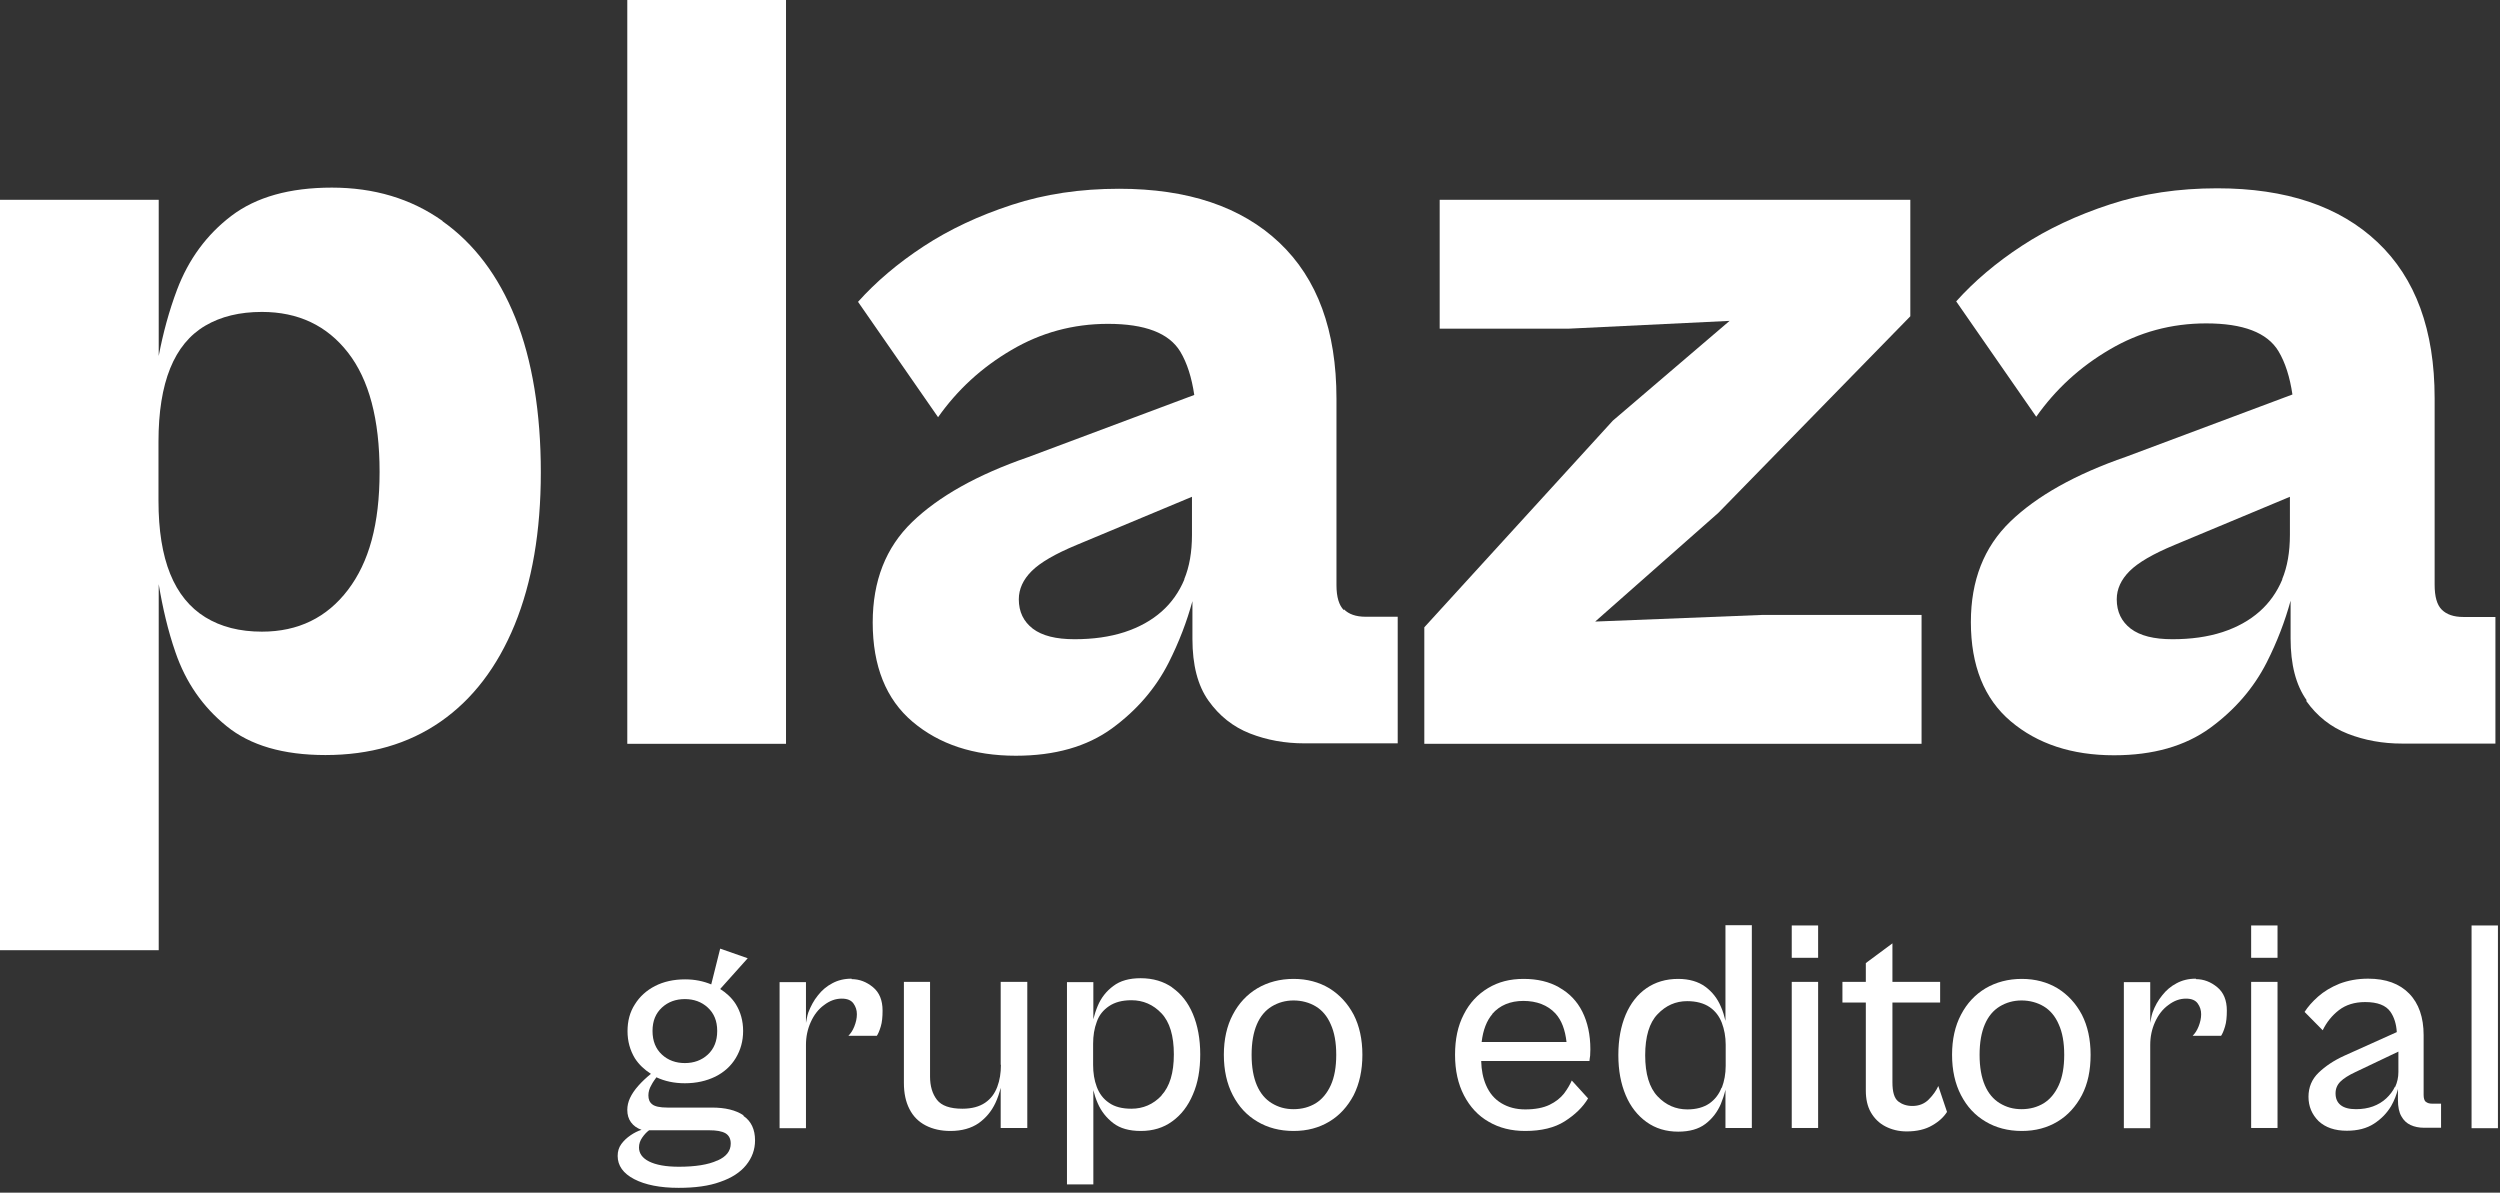 <svg width="109" height="52" viewBox="0 0 109 52" fill="none" xmlns="http://www.w3.org/2000/svg">
<rect x="0" y="0" width="109" height="52" fill="#333333" stroke="none"/>
<g clip-path="url(#clip0_267_480)">
<path d="M19.29 9.63C17.92 8.66 16.31 8.18 14.47 8.18C12.63 8.18 11.17 8.59 10.09 9.41C9.01 10.23 8.22 11.31 7.72 12.63C7.37 13.56 7.11 14.52 6.92 15.52V8.71H0V41.43H6.92V25.47C7.09 26.49 7.32 27.49 7.65 28.44C8.1 29.75 8.84 30.82 9.88 31.66C10.91 32.5 12.35 32.92 14.19 32.92C16.13 32.92 17.8 32.44 19.2 31.47C20.6 30.5 21.68 29.09 22.44 27.24C23.2 25.38 23.58 23.17 23.58 20.59C23.58 18.01 23.21 15.7 22.47 13.86C21.73 12.02 20.67 10.62 19.3 9.65M15.17 25.72C14.25 26.93 13 27.54 11.42 27.54C10.45 27.54 9.63 27.33 8.95 26.91C8.27 26.49 7.76 25.86 7.42 25.02C7.08 24.18 6.91 23.12 6.91 21.83V19.26C6.91 17.97 7.08 16.9 7.42 16.06C7.76 15.22 8.27 14.6 8.95 14.2C9.63 13.8 10.45 13.6 11.42 13.6C13 13.6 14.25 14.19 15.17 15.37C16.09 16.55 16.55 18.28 16.55 20.57C16.55 22.86 16.09 24.51 15.17 25.72Z" fill="white"/>
<path d="M34.27 0H27.35V32.43H34.27V0Z" fill="white"/>
<path d="M58.59 26.6C58.38 26.39 58.27 26.03 58.27 25.51V17.38C58.27 14.41 57.44 12.15 55.78 10.58C54.12 9.01 51.79 8.23 48.79 8.23C47.11 8.23 45.55 8.46 44.12 8.93C42.68 9.4 41.4 10 40.27 10.74C39.14 11.48 38.19 12.29 37.41 13.16L40.9 18.19C41.74 17 42.8 16.02 44.1 15.26C45.39 14.5 46.79 14.12 48.31 14.12C49.92 14.12 50.97 14.52 51.46 15.33C51.76 15.83 51.96 16.47 52.07 17.22L44.83 19.93C42.6 20.7 40.92 21.65 39.77 22.76C38.62 23.87 38.05 25.33 38.05 27.14C38.05 29.04 38.63 30.49 39.79 31.47C40.95 32.45 42.45 32.95 44.29 32.95C46 32.95 47.39 32.55 48.48 31.76C49.56 30.97 50.38 30.02 50.95 28.9C51.41 27.99 51.75 27.09 51.99 26.21V27.86C51.99 28.99 52.22 29.89 52.69 30.55C53.16 31.21 53.76 31.69 54.5 31.98C55.24 32.27 56.03 32.41 56.87 32.41H60.94V26.89H59.54C59.12 26.89 58.81 26.78 58.6 26.57M51.64 25.26C51.41 25.81 51.08 26.28 50.65 26.66C50.21 27.05 49.67 27.35 49.03 27.56C48.38 27.77 47.66 27.87 46.85 27.87C46.04 27.87 45.44 27.72 45.03 27.41C44.63 27.1 44.42 26.68 44.42 26.13C44.42 25.68 44.61 25.27 44.98 24.9C45.35 24.53 46 24.15 46.94 23.76L51.97 21.66V23.32C51.97 24.06 51.86 24.71 51.63 25.26" fill="white"/>
<path d="M83.78 26.81H76.86L69.55 27.1L74.92 22.36L83.29 13.79V8.71H62.77V14.33H68.39L75.41 13.99L70.32 18.34L62.1 27.35V32.43H83.78V26.81Z" fill="white"/>
<path d="M100.55 30.56C101.02 31.22 101.62 31.7 102.36 31.99C103.1 32.28 103.89 32.42 104.73 32.42H108.8V26.9H107.4C106.98 26.9 106.67 26.79 106.46 26.58C106.25 26.37 106.15 26.01 106.15 25.49V17.36C106.15 14.39 105.32 12.13 103.66 10.56C102 8.99 99.67 8.21 96.67 8.21C94.99 8.21 93.43 8.44 92 8.91C90.56 9.38 89.28 9.98 88.15 10.72C87.02 11.46 86.07 12.27 85.29 13.14L88.78 18.17C89.62 16.98 90.68 16 91.98 15.24C93.27 14.48 94.67 14.1 96.19 14.1C97.8 14.1 98.85 14.5 99.34 15.31C99.64 15.81 99.84 16.45 99.95 17.2L92.71 19.91C90.48 20.68 88.8 21.63 87.65 22.74C86.5 23.85 85.93 25.31 85.93 27.12C85.93 29.02 86.51 30.47 87.67 31.45C88.83 32.43 90.33 32.93 92.17 32.93C93.88 32.93 95.27 32.53 96.36 31.74C97.44 30.95 98.26 30 98.83 28.88C99.29 27.97 99.63 27.07 99.87 26.19V27.84C99.87 28.97 100.1 29.87 100.57 30.53M99.51 25.26C99.28 25.81 98.95 26.28 98.52 26.66C98.08 27.05 97.54 27.35 96.9 27.56C96.25 27.77 95.53 27.87 94.72 27.87C93.91 27.87 93.31 27.72 92.9 27.41C92.5 27.1 92.29 26.68 92.29 26.13C92.29 25.68 92.48 25.27 92.85 24.9C93.22 24.53 93.87 24.15 94.81 23.76L99.84 21.66V23.32C99.84 24.06 99.73 24.71 99.5 25.26" fill="white"/>
<path d="M32.42 48.63C32.08 48.4 31.62 48.29 31.04 48.29H29.1C28.77 48.29 28.55 48.24 28.44 48.15C28.32 48.06 28.27 47.93 28.27 47.76C28.27 47.61 28.31 47.46 28.4 47.31C28.47 47.17 28.55 47.07 28.62 46.97C28.98 47.14 29.39 47.23 29.86 47.23C30.36 47.23 30.8 47.13 31.19 46.94C31.57 46.75 31.87 46.48 32.08 46.13C32.29 45.78 32.4 45.39 32.4 44.95C32.4 44.51 32.29 44.12 32.08 43.78C31.91 43.51 31.67 43.29 31.4 43.12L32.6 41.78L31.4 41.36L31.01 42.92C30.67 42.78 30.3 42.7 29.87 42.7C29.37 42.7 28.93 42.8 28.56 42.99C28.19 43.18 27.89 43.45 27.68 43.79C27.46 44.13 27.36 44.52 27.36 44.96C27.36 45.4 27.47 45.79 27.68 46.14C27.86 46.42 28.1 46.64 28.38 46.82C28.17 46.99 27.99 47.16 27.83 47.34C27.67 47.52 27.55 47.7 27.47 47.87C27.39 48.04 27.35 48.22 27.35 48.39C27.35 48.6 27.4 48.78 27.51 48.93C27.62 49.08 27.77 49.19 27.97 49.26C27.81 49.31 27.65 49.39 27.49 49.5C27.33 49.61 27.2 49.73 27.09 49.88C26.98 50.03 26.93 50.2 26.93 50.4C26.93 50.82 27.17 51.16 27.65 51.41C28.13 51.66 28.78 51.79 29.59 51.79C30.3 51.79 30.91 51.71 31.4 51.53C31.9 51.36 32.28 51.11 32.53 50.8C32.79 50.48 32.92 50.12 32.92 49.72C32.92 49.24 32.75 48.88 32.41 48.65M28.86 43.93C29.13 43.68 29.47 43.56 29.86 43.56C30.25 43.56 30.59 43.68 30.86 43.93C31.13 44.18 31.27 44.51 31.27 44.95C31.27 45.39 31.13 45.73 30.86 45.98C30.59 46.23 30.25 46.35 29.86 46.35C29.47 46.35 29.13 46.23 28.86 45.98C28.59 45.73 28.45 45.39 28.45 44.95C28.45 44.51 28.59 44.18 28.86 43.93ZM31.27 50.6C30.88 50.78 30.32 50.87 29.6 50.87C29.03 50.87 28.6 50.79 28.3 50.64C28 50.49 27.86 50.28 27.86 50.03C27.86 49.87 27.91 49.73 28 49.6C28.09 49.47 28.19 49.36 28.3 49.28H30.92C31.24 49.28 31.47 49.32 31.63 49.41C31.78 49.5 31.86 49.65 31.86 49.86C31.86 50.18 31.67 50.43 31.28 50.6" fill="white"/>
<path d="M37.13 42.67C36.81 42.67 36.53 42.74 36.29 42.87C36.04 43 35.83 43.18 35.66 43.4C35.48 43.62 35.35 43.87 35.24 44.15C35.19 44.3 35.17 44.45 35.14 44.6V42.82H33.99V49.19H35.14V45.56C35.14 45.2 35.21 44.87 35.35 44.56C35.49 44.25 35.68 44 35.93 43.82C36.18 43.63 36.43 43.54 36.7 43.54C36.94 43.54 37.11 43.61 37.21 43.75C37.31 43.89 37.36 44.04 37.36 44.22C37.36 44.4 37.32 44.57 37.25 44.75C37.18 44.93 37.09 45.06 36.99 45.16H38.23C38.28 45.09 38.34 44.96 38.4 44.76C38.46 44.57 38.48 44.33 38.48 44.06C38.48 43.61 38.34 43.27 38.06 43.04C37.78 42.81 37.47 42.69 37.13 42.69" fill="white"/>
<path d="M43.64 46.43C43.64 46.78 43.59 47.1 43.48 47.39C43.37 47.68 43.2 47.91 42.95 48.08C42.7 48.25 42.37 48.34 41.96 48.34C41.42 48.34 41.05 48.21 40.85 47.95C40.65 47.69 40.55 47.35 40.55 46.94V42.81H39.41V47.22C39.41 47.66 39.49 48.04 39.65 48.35C39.81 48.67 40.05 48.91 40.36 49.07C40.67 49.23 41.03 49.31 41.44 49.31C41.94 49.31 42.35 49.19 42.67 48.97C42.99 48.74 43.23 48.45 43.4 48.09C43.5 47.88 43.57 47.66 43.63 47.43V49.18H44.79V42.81H43.63V46.42L43.64 46.43Z" fill="white"/>
<path d="M51.12 43.06C50.74 42.79 50.27 42.65 49.73 42.65C49.24 42.65 48.84 42.76 48.54 42.99C48.24 43.21 48.01 43.5 47.86 43.86C47.78 44.05 47.72 44.24 47.67 44.44V42.82H46.52V51.64H47.67V47.53C47.72 47.73 47.78 47.92 47.86 48.1C48.01 48.45 48.24 48.74 48.54 48.97C48.84 49.2 49.24 49.31 49.74 49.31C50.27 49.31 50.73 49.17 51.11 48.89C51.5 48.61 51.8 48.22 52.01 47.72C52.23 47.22 52.33 46.64 52.33 45.97C52.33 45.3 52.22 44.71 52.01 44.21C51.8 43.71 51.5 43.33 51.11 43.06M50.64 47.77C50.28 48.15 49.84 48.34 49.33 48.34C48.93 48.34 48.6 48.26 48.35 48.08C48.1 47.91 47.93 47.68 47.82 47.39C47.71 47.1 47.66 46.78 47.66 46.43V45.51C47.66 45.16 47.71 44.84 47.82 44.55C47.92 44.26 48.1 44.04 48.35 43.87C48.6 43.7 48.92 43.61 49.33 43.61C49.84 43.61 50.28 43.8 50.64 44.18C51 44.56 51.18 45.16 51.18 45.97C51.18 46.78 51 47.37 50.64 47.76" fill="white"/>
<path d="M57.96 43.09C57.51 42.82 56.99 42.68 56.4 42.68C55.81 42.68 55.28 42.82 54.82 43.09C54.37 43.36 54.01 43.74 53.75 44.24C53.49 44.73 53.36 45.32 53.36 45.99C53.36 46.66 53.49 47.25 53.75 47.75C54.01 48.25 54.36 48.63 54.82 48.9C55.27 49.17 55.8 49.31 56.4 49.31C57 49.31 57.51 49.17 57.96 48.9C58.41 48.63 58.76 48.24 59.02 47.75C59.27 47.25 59.4 46.67 59.4 45.99C59.4 45.31 59.27 44.73 59.02 44.24C58.76 43.75 58.41 43.37 57.96 43.09ZM58.02 47.32C57.86 47.67 57.64 47.93 57.37 48.1C57.09 48.27 56.77 48.36 56.4 48.36C56.03 48.36 55.73 48.27 55.45 48.1C55.17 47.93 54.95 47.67 54.8 47.32C54.65 46.97 54.57 46.53 54.57 45.99C54.57 45.45 54.65 45.01 54.8 44.66C54.95 44.31 55.17 44.05 55.45 43.88C55.73 43.71 56.05 43.62 56.4 43.62C56.75 43.62 57.09 43.71 57.37 43.88C57.65 44.05 57.87 44.31 58.02 44.66C58.18 45.01 58.26 45.45 58.26 45.99C58.26 46.53 58.18 46.97 58.02 47.32Z" fill="white"/>
<path d="M67.98 43.05C67.54 42.8 67.03 42.68 66.43 42.68C65.83 42.68 65.33 42.81 64.88 43.08C64.43 43.35 64.07 43.73 63.82 44.23C63.56 44.73 63.44 45.31 63.44 45.99C63.44 46.67 63.57 47.26 63.83 47.76C64.09 48.26 64.45 48.65 64.91 48.91C65.37 49.18 65.9 49.31 66.5 49.31C67.2 49.31 67.78 49.17 68.22 48.89C68.66 48.61 69.01 48.28 69.24 47.89L68.53 47.11C68.45 47.29 68.34 47.48 68.19 47.68C68.04 47.87 67.83 48.04 67.56 48.17C67.29 48.3 66.94 48.37 66.5 48.37C66.1 48.37 65.76 48.28 65.46 48.1C65.16 47.92 64.94 47.66 64.79 47.31C64.66 47.01 64.59 46.66 64.58 46.26H69.3C69.3 46.2 69.32 46.12 69.33 46.03C69.33 45.94 69.34 45.84 69.34 45.75C69.34 45.12 69.22 44.57 68.99 44.11C68.76 43.65 68.42 43.3 67.99 43.06M65.06 44.21C65.39 43.83 65.85 43.64 66.42 43.64C66.99 43.64 67.48 43.82 67.82 44.19C68.09 44.49 68.24 44.9 68.3 45.43H64.6C64.66 44.91 64.82 44.5 65.07 44.21" fill="white"/>
<path d="M75.23 44.51C75.18 44.3 75.12 44.09 75.03 43.89C74.88 43.53 74.65 43.24 74.35 43.02C74.05 42.8 73.65 42.68 73.17 42.68C72.63 42.68 72.17 42.82 71.78 43.09C71.39 43.36 71.09 43.75 70.88 44.24C70.67 44.74 70.56 45.32 70.56 46C70.56 46.68 70.67 47.25 70.88 47.75C71.09 48.25 71.4 48.64 71.79 48.92C72.18 49.2 72.64 49.34 73.17 49.34C73.66 49.34 74.06 49.23 74.36 49C74.66 48.77 74.88 48.48 75.03 48.13C75.11 47.93 75.18 47.73 75.23 47.51V49.18H76.38V40.34H75.23V44.5V44.51ZM75.06 47.42C74.95 47.71 74.77 47.94 74.53 48.11C74.28 48.28 73.96 48.37 73.57 48.37C73.06 48.37 72.63 48.18 72.27 47.8C71.91 47.42 71.73 46.82 71.73 46.01C71.73 45.2 71.91 44.59 72.27 44.22C72.63 43.84 73.06 43.65 73.56 43.65C73.96 43.65 74.29 43.74 74.54 43.91C74.79 44.08 74.96 44.31 75.07 44.59C75.18 44.88 75.24 45.2 75.24 45.55V46.47C75.24 46.82 75.18 47.14 75.07 47.43" fill="white"/>
<path d="M79.27 40.35H78.12V41.76H79.27V40.35Z" fill="white"/>
<path d="M79.27 42.81H78.12V49.18H79.27V42.81Z" fill="white"/>
<path d="M84.09 47.94C83.9 48.13 83.66 48.22 83.38 48.22C83.13 48.22 82.93 48.15 82.76 48.02C82.59 47.88 82.51 47.61 82.51 47.19V43.71H84.59V42.81H82.51V41.13L81.35 41.99V42.81H80.33V43.71H81.35V47.55C81.35 47.92 81.42 48.24 81.57 48.5C81.72 48.76 81.93 48.97 82.2 49.11C82.47 49.25 82.78 49.33 83.13 49.33C83.58 49.33 83.95 49.24 84.24 49.07C84.54 48.9 84.75 48.7 84.89 48.48L84.51 47.35C84.42 47.55 84.28 47.75 84.09 47.94Z" fill="white"/>
<path d="M89.71 43.09C89.26 42.82 88.74 42.68 88.15 42.68C87.56 42.68 87.03 42.82 86.57 43.09C86.12 43.36 85.76 43.74 85.5 44.24C85.24 44.73 85.11 45.32 85.11 45.99C85.11 46.66 85.24 47.25 85.5 47.75C85.76 48.25 86.11 48.63 86.57 48.9C87.02 49.17 87.55 49.31 88.15 49.31C88.75 49.31 89.26 49.17 89.71 48.9C90.16 48.63 90.51 48.24 90.77 47.75C91.03 47.25 91.15 46.67 91.15 45.99C91.15 45.31 91.02 44.73 90.77 44.24C90.51 43.75 90.16 43.37 89.71 43.09ZM89.76 47.32C89.6 47.67 89.38 47.93 89.11 48.1C88.83 48.27 88.51 48.36 88.14 48.36C87.77 48.36 87.47 48.27 87.19 48.1C86.91 47.93 86.69 47.67 86.54 47.32C86.39 46.97 86.31 46.53 86.31 45.99C86.31 45.45 86.39 45.01 86.54 44.66C86.69 44.31 86.91 44.05 87.19 43.88C87.47 43.71 87.79 43.62 88.14 43.62C88.49 43.62 88.83 43.71 89.11 43.88C89.39 44.05 89.61 44.31 89.76 44.66C89.92 45.01 90 45.45 90 45.99C90 46.53 89.92 46.97 89.76 47.32Z" fill="white"/>
<path d="M95.74 42.67C95.42 42.67 95.14 42.74 94.9 42.87C94.65 43 94.44 43.18 94.27 43.4C94.09 43.62 93.95 43.87 93.85 44.15C93.8 44.3 93.78 44.45 93.75 44.6V42.82H92.6V49.19H93.75V45.56C93.75 45.2 93.82 44.87 93.96 44.56C94.1 44.25 94.29 44 94.54 43.82C94.79 43.63 95.04 43.54 95.31 43.54C95.55 43.54 95.72 43.61 95.82 43.75C95.92 43.89 95.97 44.04 95.97 44.22C95.97 44.4 95.93 44.57 95.86 44.75C95.79 44.93 95.7 45.06 95.6 45.16H96.84C96.89 45.09 96.95 44.96 97.01 44.76C97.07 44.57 97.09 44.33 97.09 44.06C97.09 43.61 96.95 43.27 96.67 43.04C96.39 42.81 96.08 42.69 95.74 42.69" fill="white"/>
<path d="M99.3 42.81H98.15V49.18H99.3V42.81Z" fill="white"/>
<path d="M99.3 40.35H98.15V41.76H99.3V40.35Z" fill="white"/>
<path d="M105.76 48.04C105.7 47.98 105.67 47.88 105.67 47.74V45.13C105.67 44.36 105.46 43.75 105.04 43.32C104.62 42.89 104.03 42.67 103.25 42.67C102.78 42.67 102.37 42.75 102 42.89C101.63 43.04 101.32 43.23 101.07 43.45C100.82 43.67 100.62 43.9 100.48 44.12L101.27 44.92C101.44 44.57 101.67 44.28 101.98 44.04C102.28 43.81 102.66 43.69 103.12 43.69C103.66 43.69 104.02 43.83 104.22 44.11C104.39 44.35 104.48 44.66 104.5 45L102.21 46.03C101.75 46.24 101.38 46.49 101.09 46.77C100.8 47.05 100.65 47.4 100.65 47.82C100.65 48.24 100.8 48.59 101.09 48.88C101.39 49.16 101.8 49.3 102.32 49.3C102.79 49.3 103.19 49.2 103.51 48.99C103.83 48.78 104.07 48.53 104.25 48.23C104.4 47.97 104.49 47.72 104.55 47.48V47.96C104.55 48.26 104.6 48.5 104.7 48.67C104.8 48.85 104.93 48.97 105.1 49.05C105.27 49.13 105.47 49.17 105.69 49.17H106.43V48.12H106.04C105.92 48.12 105.82 48.09 105.76 48.03M104.42 47.38C104.33 47.57 104.2 47.74 104.04 47.89C103.88 48.04 103.68 48.16 103.46 48.24C103.24 48.32 102.99 48.36 102.72 48.36C102.42 48.36 102.2 48.3 102.05 48.18C101.9 48.06 101.83 47.89 101.83 47.67C101.83 47.47 101.9 47.3 102.04 47.16C102.18 47.02 102.4 46.88 102.7 46.74L104.57 45.85V46.74C104.57 46.98 104.52 47.19 104.43 47.39" fill="white"/>
<path d="M108.91 40.35H107.76V49.19H108.91V40.35Z" fill="white"/>
</g>
<defs>
<clipPath id="clip0_267_480">
<rect width="108.91" height="51.77" fill="white"/>
</clipPath>
</defs>
</svg>
